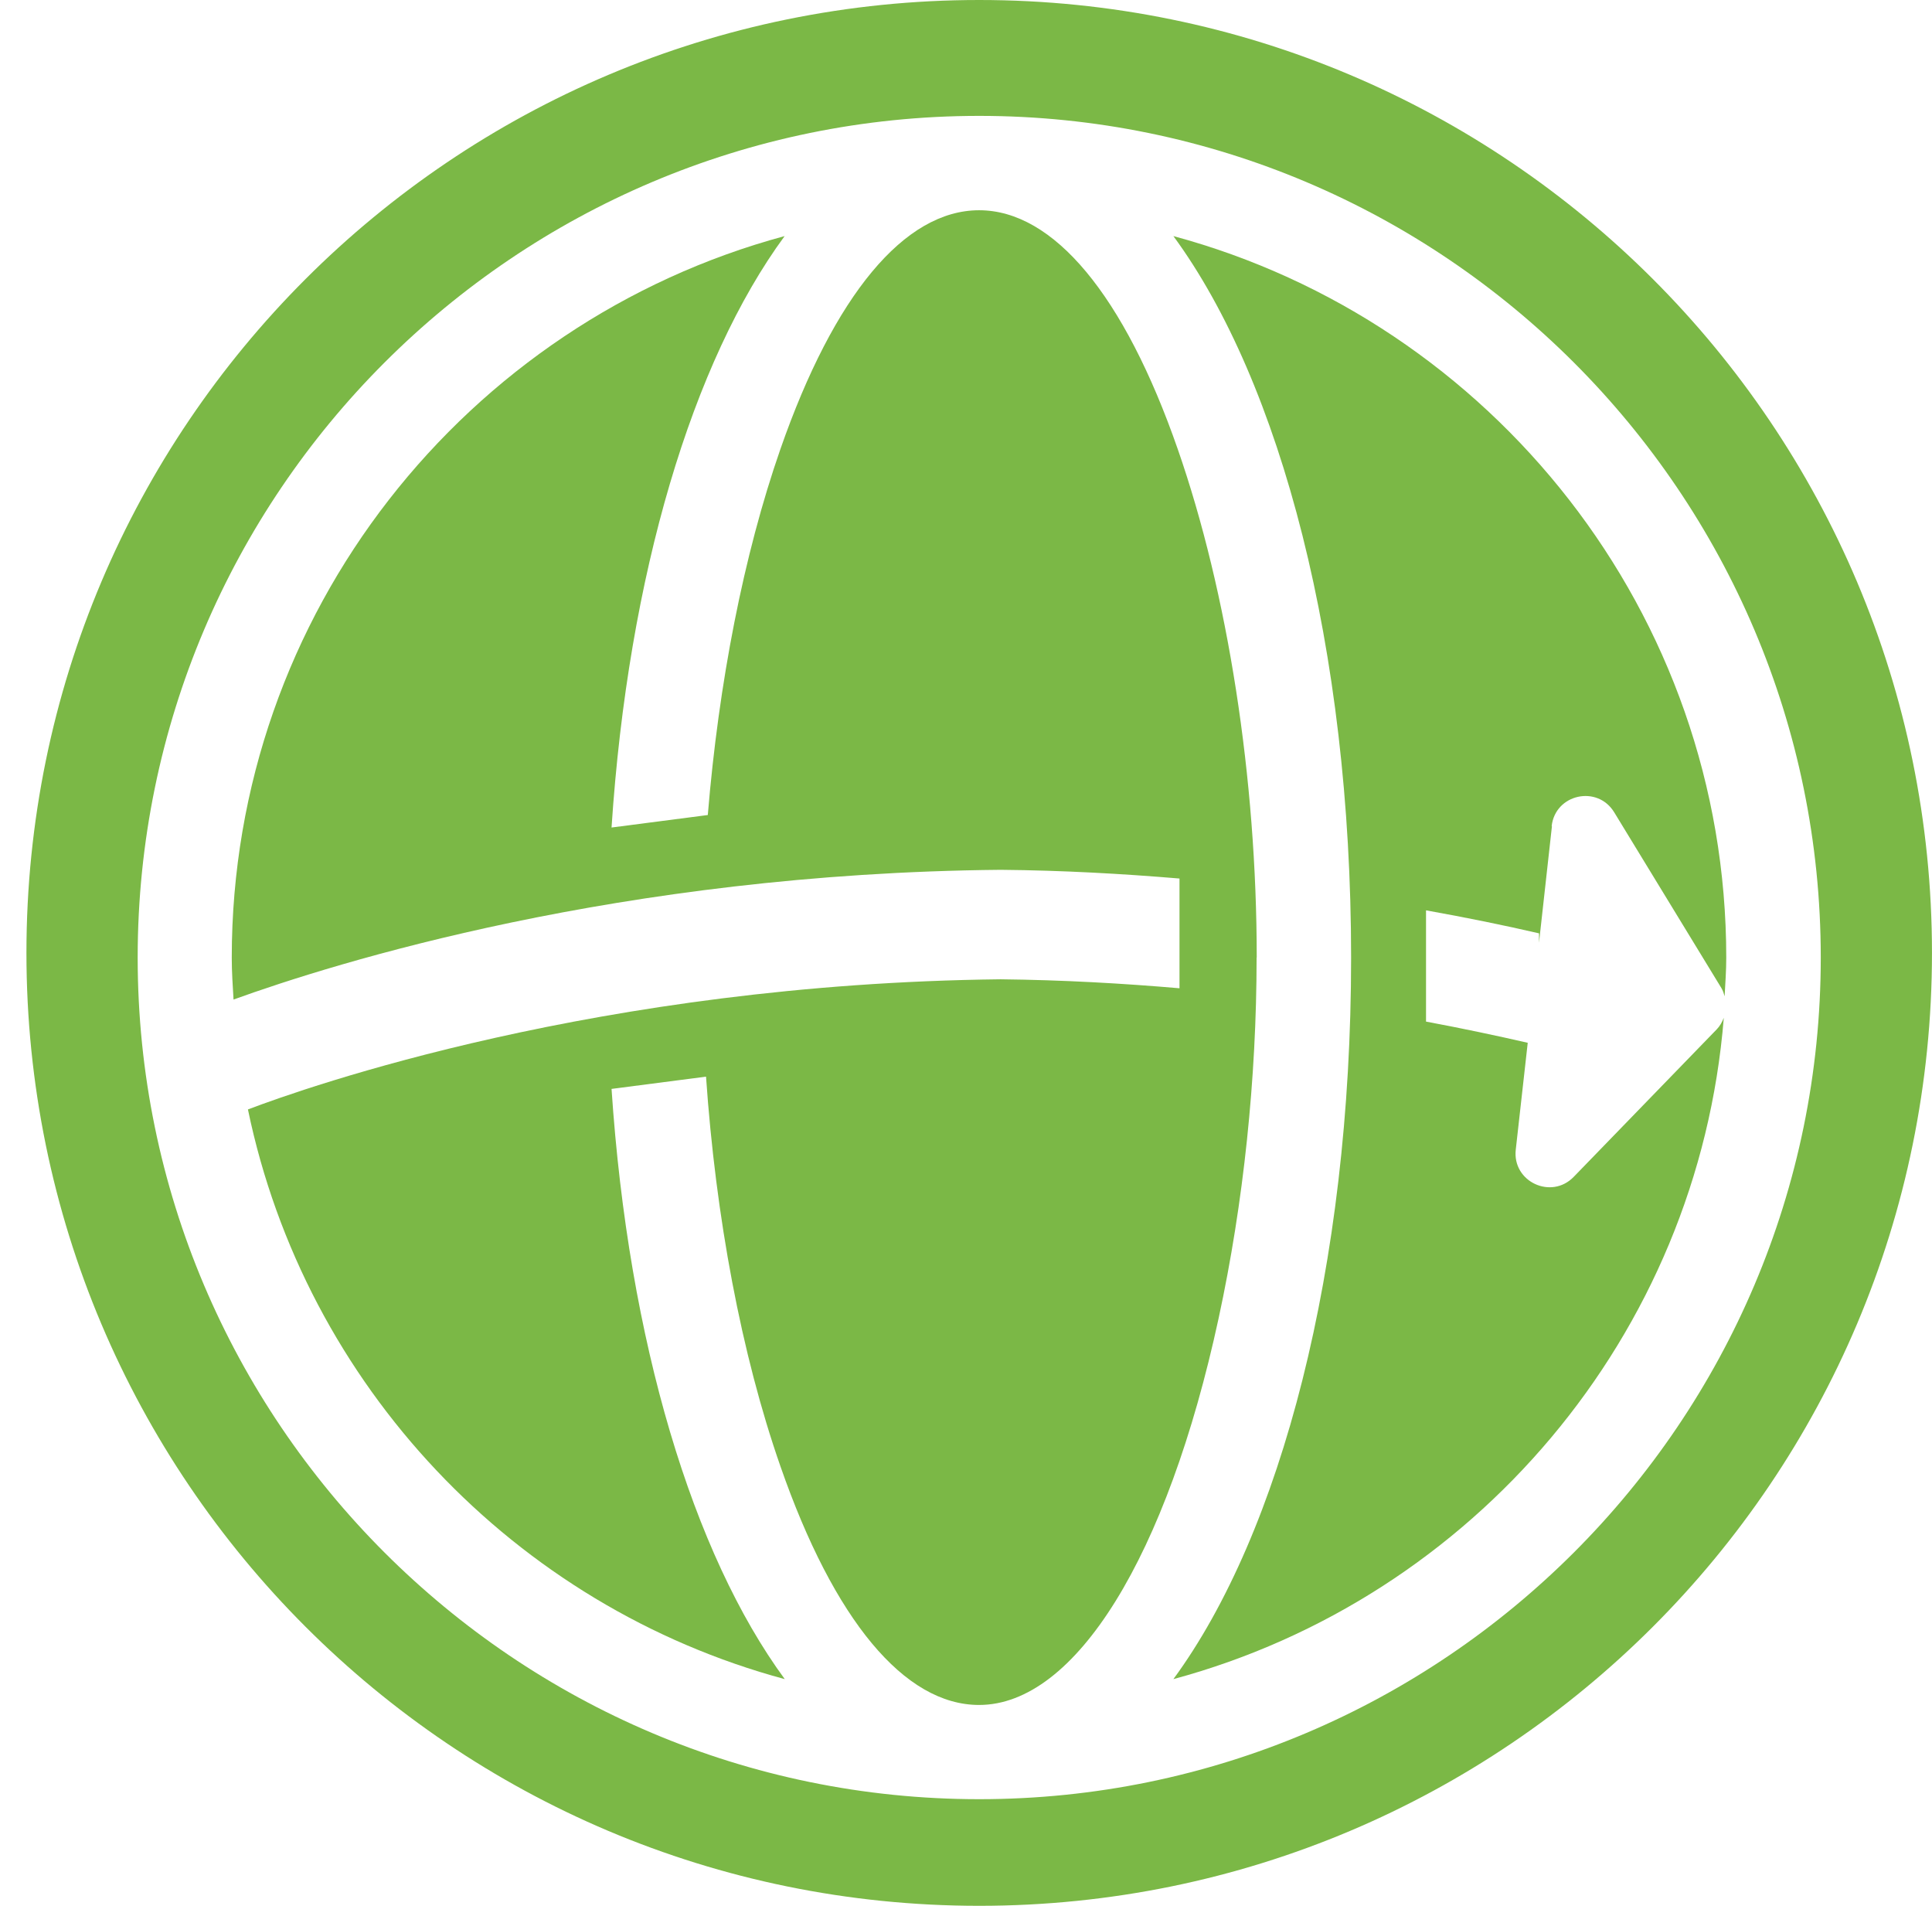 <svg width="73" height="72" viewBox="0 0 73 72" fill="none" xmlns="http://www.w3.org/2000/svg">
<path d="M47.485 36.175C47.485 29.409 46.396 22.406 44.5 16.965C42.476 11.149 39.809 7.943 36.994 7.943C34.178 7.943 31.517 11.144 29.488 16.965C28.095 20.967 27.155 25.812 26.744 30.791L23.107 31.263C23.738 21.697 26.174 13.646 29.647 8.919C17.63 12.161 8.757 23.151 8.757 36.18C8.757 36.714 8.793 37.238 8.824 37.762C12.6 36.396 23.415 32.995 37.806 32.861C40.174 32.882 42.409 33.01 44.567 33.19V37.336C42.419 37.151 40.174 37.023 37.806 36.997C22.639 37.166 11.557 41.081 9.368 41.914C11.531 52.343 19.449 60.687 29.652 63.436C26.184 58.714 23.744 50.684 23.107 41.138L26.677 40.675C27.042 45.962 28.008 51.157 29.488 55.395C31.512 61.211 34.178 64.412 36.994 64.412C40.631 64.412 44.099 58.812 46.047 49.795C46.987 45.449 47.48 40.742 47.48 36.18L47.485 36.175Z" fill="#7BB846"/>
<path d="M58.629 31.212C58.762 30 60.355 29.645 60.992 30.688L65.041 37.326C65.102 37.424 65.133 37.532 65.164 37.639C65.19 37.156 65.226 36.673 65.226 36.18C65.226 23.151 56.353 12.161 44.336 8.919C48.389 14.437 51.051 24.477 51.051 36.18C51.051 47.884 48.389 57.918 44.336 63.436C55.649 60.384 64.167 50.468 65.133 38.451C65.072 38.61 64.989 38.759 64.871 38.883L59.461 44.462C58.613 45.336 57.134 44.642 57.273 43.43L57.725 39.396C56.543 39.124 55.253 38.852 53.882 38.595V34.392C55.407 34.665 56.841 34.958 58.151 35.261V35.615L58.639 31.217L58.629 31.212Z" fill="#7BB846"/>
<path d="M36.999 0C17.116 0 0.999 16.117 0.999 36C0.999 55.883 17.116 72 36.999 72C56.882 72 72.999 55.883 72.999 36C72.999 16.117 56.882 0 36.999 0ZM36.999 67.972C19.464 67.972 5.202 53.71 5.202 36.175C5.202 18.64 19.464 4.378 36.999 4.378C54.534 4.378 68.797 18.64 68.797 36.175C68.797 53.71 54.529 67.972 36.999 67.972Z" fill="#7BB846"/>
</svg>
